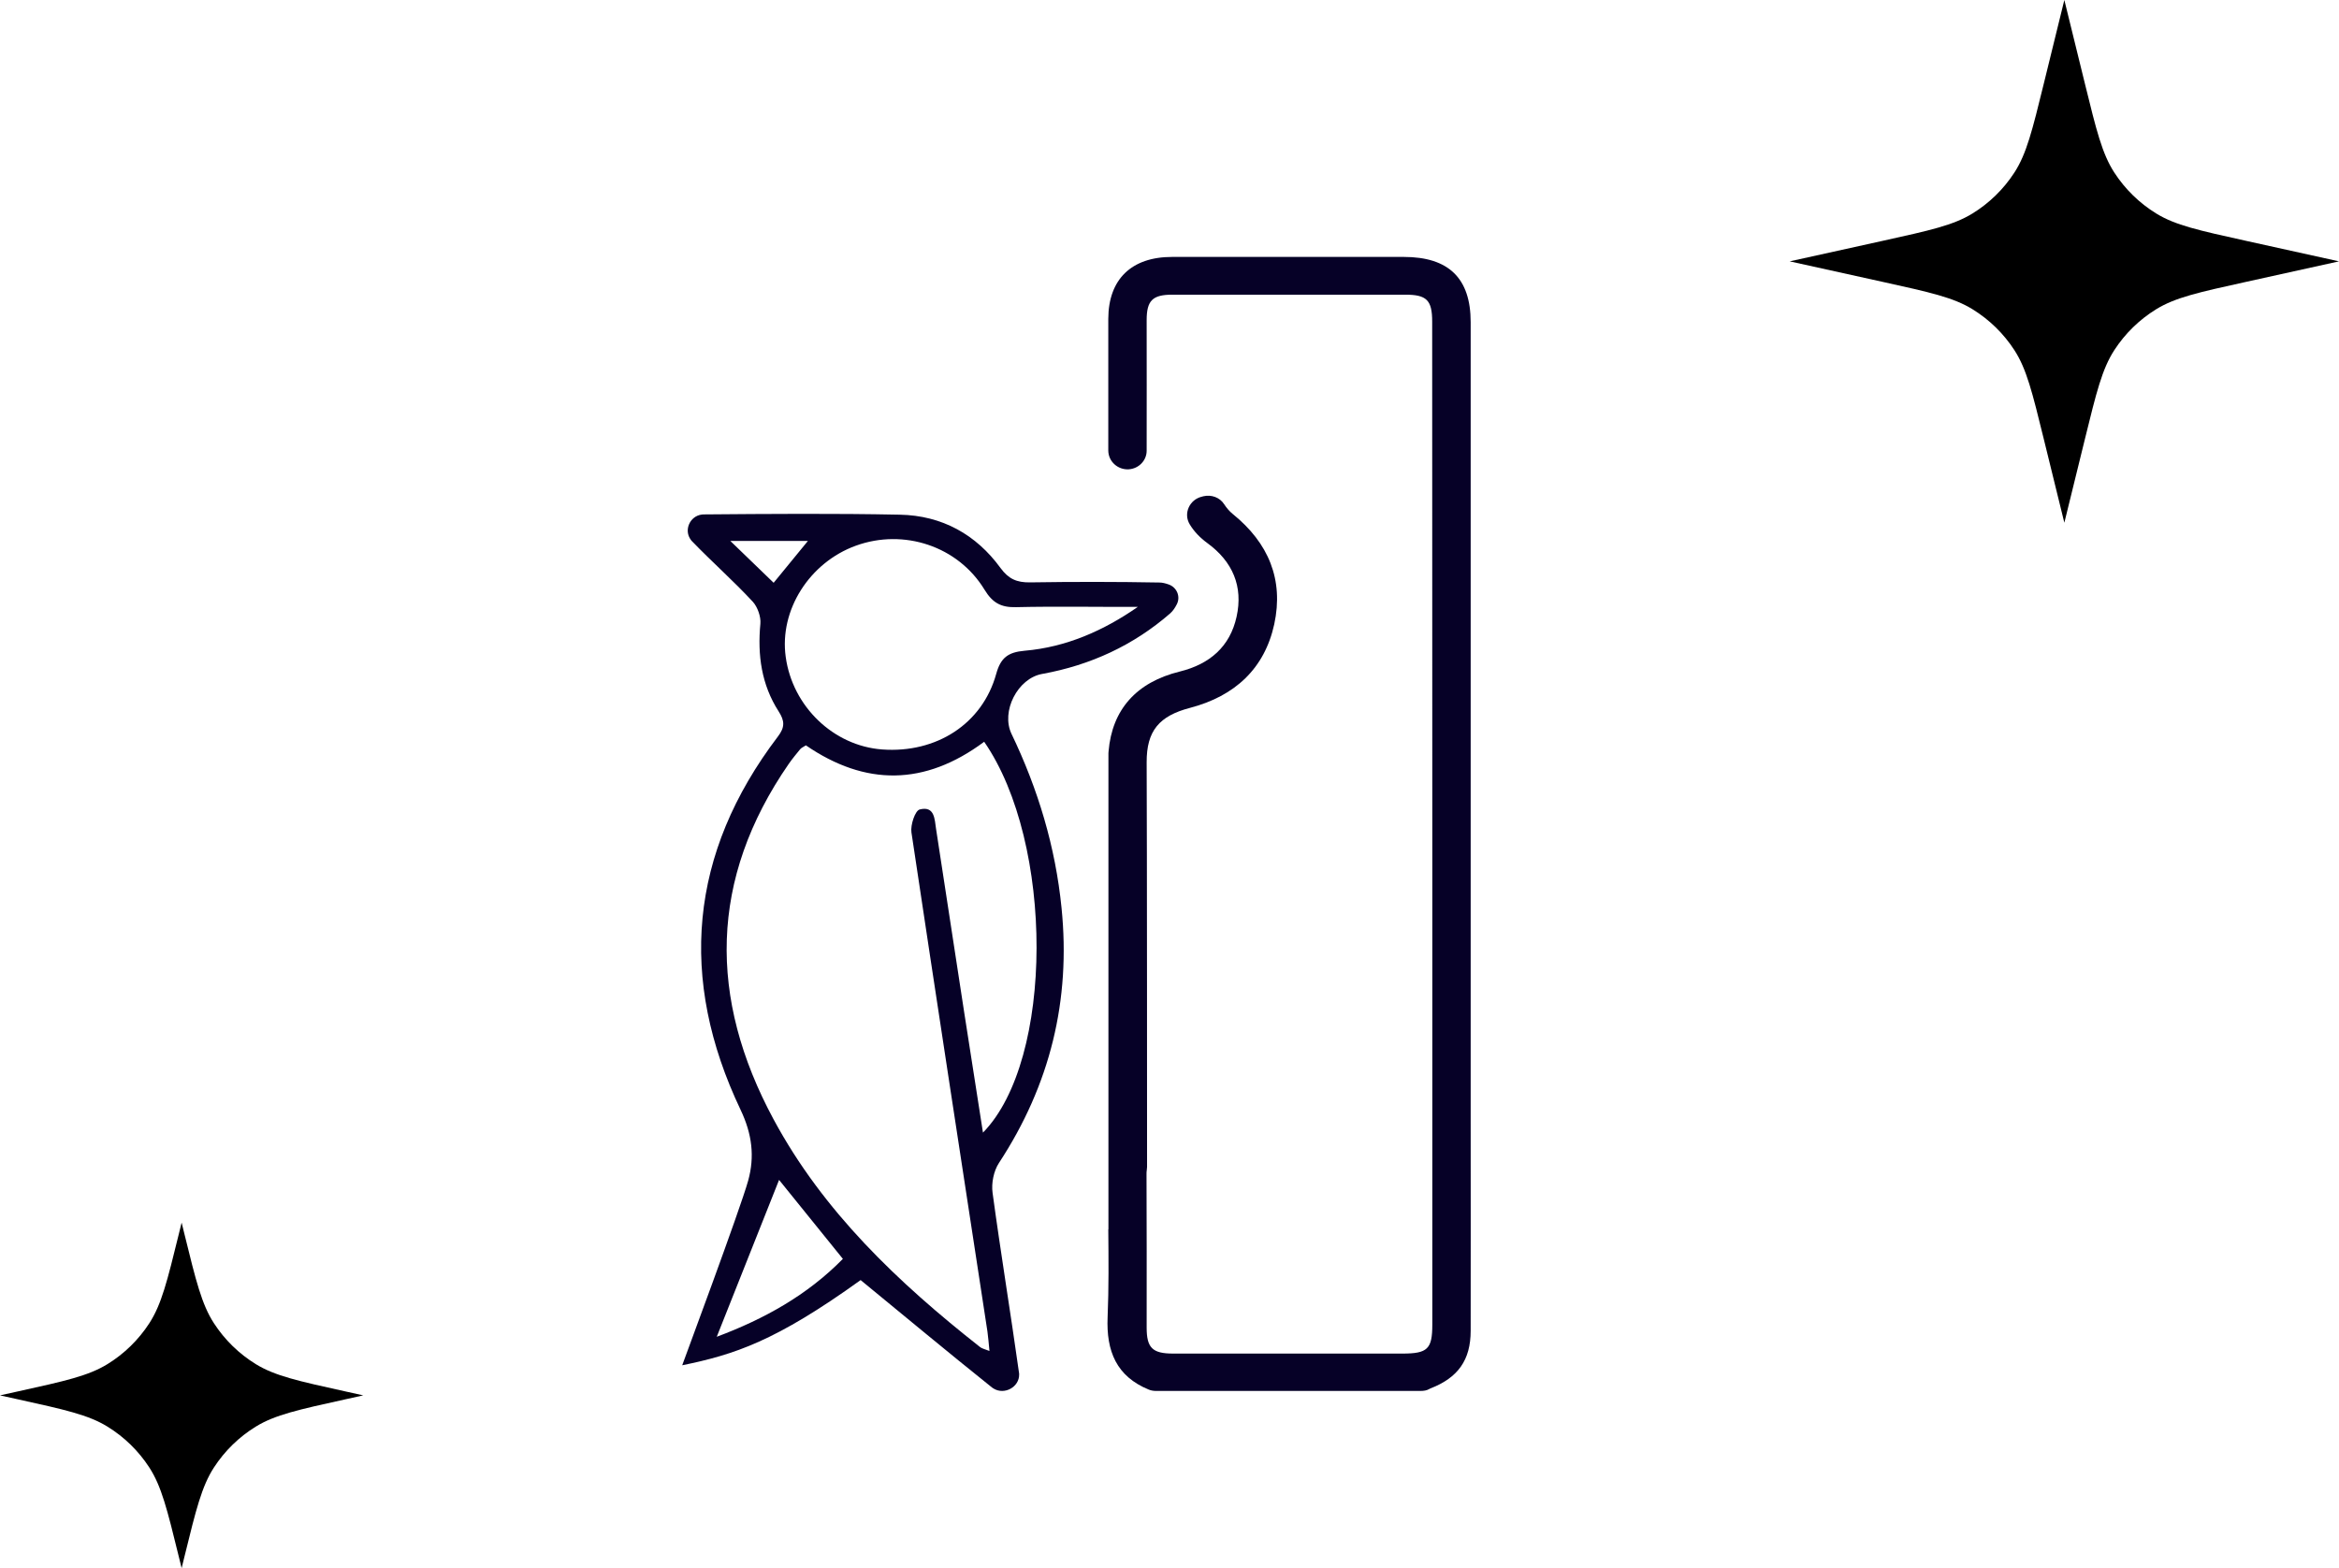 <svg width="264" height="177" viewBox="0 0 264 177" fill="none" xmlns="http://www.w3.org/2000/svg">
<path d="M84.447 133.256C85.196 130.534 84.89 128.007 83.59 125.27C76.557 110.495 77.765 96.348 87.795 83.143C88.606 82.081 88.575 81.378 87.887 80.302C85.945 77.281 85.487 73.946 85.823 70.401C85.899 69.624 85.502 68.502 84.967 67.919C82.78 65.556 80.334 63.403 78.101 61.085C78.055 61.04 78.009 60.995 77.979 60.935C77.153 59.858 77.856 58.243 79.217 58.079C79.278 58.064 79.34 58.064 79.401 58.064C86.786 58.004 94.172 57.944 101.557 58.094C106.328 58.184 110.181 60.337 112.934 64.121C113.836 65.347 114.753 65.751 116.237 65.736C121.114 65.661 125.977 65.661 130.855 65.751C131.191 65.751 131.527 65.84 131.879 65.96C132.827 66.274 133.271 67.336 132.827 68.203C132.628 68.592 132.399 68.951 132.078 69.235C127.934 72.839 123.087 75.082 117.628 76.069C114.86 76.563 112.949 80.302 114.172 82.844C117.169 89.08 119.127 95.6 119.815 102.479C120.87 112.888 118.53 122.459 112.75 131.267C112.154 132.179 111.879 133.555 112.032 134.647C112.949 141.421 114.065 148.181 115.013 154.94C115.029 155 115.029 155.075 115.029 155.135C115.059 156.555 113.377 157.482 112.154 156.735C112.093 156.69 112.032 156.66 111.97 156.615C107.001 152.637 102.092 148.554 97.138 144.487C87.535 151.396 82.902 152.891 77 154.103C76.985 154.103 83.56 136.471 84.447 133.256ZM111.083 83.726C104.371 88.721 97.673 88.736 90.961 84.13C90.685 84.309 90.456 84.399 90.318 84.564C89.875 85.102 89.431 85.64 89.034 86.209C80.028 99.234 79.951 112.678 87.306 126.332C92.903 136.74 101.358 144.756 110.609 152.039C110.824 152.218 111.145 152.278 111.68 152.488C111.588 151.59 111.542 150.932 111.45 150.289C108.576 131.506 105.686 112.738 102.872 93.955C102.75 93.118 103.285 91.502 103.805 91.368C105.502 90.934 105.487 92.475 105.655 93.581C106.726 100.49 107.765 107.414 108.836 114.323C109.524 118.765 110.227 123.206 110.946 127.842C118.989 119.647 118.989 95.151 111.083 83.726ZM128.423 68.502C123.836 68.517 119.264 68.427 114.677 68.532C112.995 68.577 112.032 68.054 111.129 66.573C108.132 61.638 102.001 59.634 96.603 61.593C91.358 63.492 87.948 68.876 88.682 74.14C89.447 79.748 94.08 84.19 99.569 84.594C105.686 85.042 110.885 81.707 112.444 76.054C112.949 74.23 113.79 73.617 115.64 73.452C120.35 73.049 124.57 71.179 128.423 68.502ZM87.933 133.181C85.609 139.043 83.285 144.891 80.899 150.887C86.251 148.883 91.114 146.192 95.135 142.094C92.597 138.954 90.196 135.978 87.933 133.181ZM87.321 65.781C88.621 64.195 89.829 62.73 91.19 61.055H82.428C84.202 62.775 85.731 64.24 87.321 65.781Z" fill="#060127"/>
<path d="M125.015 148.671C125.152 145.364 125.122 142.071 125.091 138.763H125.107V127.887V85.021C125.107 84.947 125.107 84.887 125.122 84.813C125.517 80.105 128.252 77.006 133.159 75.799C136.548 74.964 138.827 72.983 139.571 69.615C140.331 66.189 139.13 63.388 136.274 61.302C135.438 60.691 134.77 59.991 134.284 59.186C133.539 57.964 134.253 56.385 135.666 56.057L135.833 56.013C136.73 55.804 137.687 56.147 138.173 56.921C138.447 57.339 138.781 57.726 139.13 58.009C143.187 61.287 144.904 65.429 143.825 70.45C142.731 75.471 139.374 78.57 134.329 79.896C130.835 80.805 129.406 82.489 129.422 86.049C129.467 95.108 129.467 129.004 129.467 131.716C129.467 131.835 129.452 131.939 129.437 132.059C129.406 132.222 129.406 132.386 129.406 132.565C129.437 138.331 129.422 144.082 129.422 149.848C129.422 152.143 130.075 152.783 132.415 152.783C141.03 152.783 149.66 152.783 158.275 152.783C161.131 152.783 161.663 152.277 161.663 149.506C161.663 132.178 161.663 114.85 161.663 97.522C161.663 97.477 161.663 97.433 161.663 97.373C161.663 77.02 161.663 56.653 161.648 36.301C161.648 33.872 161.025 33.261 158.609 33.261C149.842 33.261 141.075 33.261 132.324 33.261C130.09 33.261 129.422 33.917 129.422 36.137C129.422 41.053 129.437 45.955 129.422 50.872C129.422 51.99 128.525 52.898 127.401 52.973C126.155 53.047 125.091 52.079 125.091 50.842C125.107 45.896 125.076 40.934 125.091 35.988C125.107 31.518 127.705 29 132.293 29C141.015 29 149.721 29 158.442 29C163.517 29 165.993 31.414 165.993 36.36C165.993 56.474 165.993 76.588 165.993 96.688C165.993 96.971 165.993 97.239 165.993 97.522C165.993 99.608 165.993 101.694 165.993 103.78C165.993 103.899 165.993 104.003 165.993 104.122C165.993 111.408 165.993 118.694 165.993 125.995C165.993 134.07 166.008 142.145 165.993 150.206C165.993 153.514 164.565 155.51 161.45 156.717C161.405 156.732 161.374 156.747 161.329 156.777C161.04 156.955 160.675 157 160.341 157H130.47C130.197 157 129.923 156.955 129.665 156.851C126.018 155.361 124.848 152.515 125.015 148.671Z" fill="#060127"/>
<path d="M233 0L235.326 9.464C236.618 14.723 237.264 17.353 238.637 19.474C239.852 21.349 241.471 22.93 243.374 24.1C245.527 25.423 248.172 26.006 253.46 27.174L264 29.5L253.46 31.826C248.172 32.993 245.527 33.577 243.374 34.9C241.471 36.07 239.852 37.651 238.637 39.526C237.264 41.647 236.618 44.277 235.326 49.536L233 59L230.675 49.536C229.383 44.277 228.737 41.647 227.364 39.526C226.149 37.651 224.53 36.07 222.627 34.9C220.474 33.577 217.829 32.993 212.541 31.826L202 29.5L212.541 27.174C217.829 26.006 220.474 25.423 222.627 24.1C224.53 22.93 226.149 21.349 227.364 19.474C228.737 17.353 229.383 14.723 230.675 9.464L233 0Z" fill="black"/>
<path d="M20.5 138L20.83 139.343C22.123 144.602 22.769 147.232 24.143 149.353C25.358 151.228 26.976 152.809 28.88 153.978C31.033 155.301 33.678 155.885 38.966 157.051L41 157.5L38.966 157.949C33.678 159.115 31.033 159.699 28.88 161.022C26.976 162.191 25.358 163.772 24.143 165.647C22.769 167.768 22.123 170.398 20.83 175.657L20.5 177L20.17 175.657C18.877 170.398 18.231 167.768 16.857 165.647C15.642 163.772 14.024 162.191 12.12 161.022C9.967 159.699 7.322 159.115 2.034 157.949L0 157.5L2.034 157.051C7.322 155.885 9.967 155.301 12.12 153.978C14.024 152.809 15.642 151.228 16.857 149.353C18.231 147.232 18.877 144.602 20.17 139.343L20.5 138Z" fill="black"/>
</svg>
